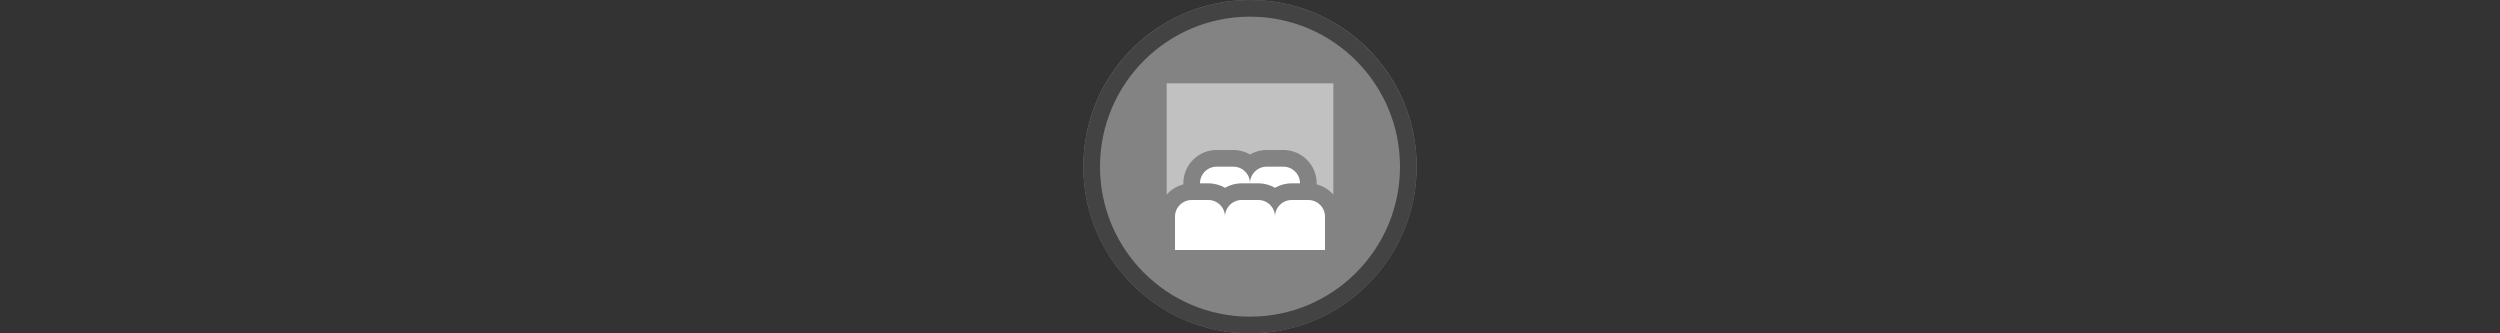 <svg width="300" height="40" viewBox="0 0 300 40" fill="none" xmlns="http://www.w3.org/2000/svg" xmlns:xlink="http://www.w3.org/1999/xlink">

<rect x="0" y="0" width="300" height="40" fill="#333333" stroke="none"/>

<g transform="translate(130, 0) scale(2 2) "> 

<g clip-path="url(#clip0)">
<path opacity="0.953" d="M9.999 0C15.514 0 20 4.446 20 10C20 15.517 15.514 20 9.999 20C4.486 20 0 15.517 0 10C0 4.446 4.486 0 9.999 0V0Z" fill="#878787"/>
<path opacity="0.95" fill-rule="evenodd" clip-rule="evenodd" d="M10 19C14.971 19 19 14.971 19 10C19 5.029 14.971 1 10 1C5.029 1 1 5.029 1 10C1 14.971 5.029 19 10 19ZM10 20C15.523 20 20 15.523 20 10C20 4.477 15.523 0 10 0C4.477 0 0 4.477 0 10C0 15.523 4.477 20 10 20Z" fill="#404040"/>
</g>
<defs>
<clipPath id="clip0">
<path d="M0 0H20V20H0V0Z" fill="white"/>
</clipPath>
</defs>

</g>%n%n
<g transform="translate(138, 8) scale(2 2) "> 

<defs>
<filter id="filter-remove-color" x="0%" y="0%" width="100%" height="100%">
<feColorMatrix color-interpolation-filters="sRGB" values="0 0 0 0 1 0 0 0 0 1 0 0 0 0 1 0 0 0 1 0" />
</filter>
<mask id="mask-0">
<g filter="url(#filter-remove-color)">
<rect x="-1.2" y="-1.2" width="14.4" height="14.4" fill="rgb(0%, 0%, 0%)" fill-opacity="0.5"/>
</g>
</mask>
<clip100Path id="clip100-0">
<rect x="0" y="0" width="12" height="12"/>
</clip100Path>
<g id="source-6" clip100-path="url(#clip100-0)">
<path fill-rule="nonzero" fill="rgb(100%, 100%, 100%)" fill-opacity="1" d="M 1 1 L 11 1 L 11 7.676 C 10.738 7.383 10.395 7.164 10 7.062 L 10 7 C 10 5.895 9.105 5 8 5 L 7 5 C 6.637 5 6.293 5.098 6 5.266 C 5.707 5.098 5.363 5 5 5 L 4 5 C 2.895 5 2 5.895 2 7 L 2 7.062 C 1.605 7.164 1.262 7.383 1 7.676 Z M 1 1 "/>
</g>
</defs>
<g mask="url(#mask-0)">
<use xlink:href="#source-6"/>
</g>
<path fill-rule="nonzero" fill="rgb(100%, 100%, 100%)" fill-opacity="1" d="M 3 7 C 3 6.449 3.449 6 4 6 L 5 6 C 5.551 6 6 6.449 6 7 L 5.5 7 C 5.137 7 4.793 7.098 4.5 7.266 C 4.207 7.098 3.863 7 3.5 7 Z M 3 7 "/>
<path fill-rule="nonzero" fill="rgb(100%, 100%, 100%)" fill-opacity="1" d="M 9 7 C 9 6.449 8.551 6 8 6 L 7 6 C 6.449 6 6 6.449 6 7 L 6.5 7 C 6.863 7 7.207 7.098 7.5 7.266 C 7.793 7.098 8.137 7 8.5 7 Z M 9 7 "/>
<path fill-rule="evenodd" fill="rgb(100%, 100%, 100%)" fill-opacity="1" d="M 1.5 9 C 1.5 8.449 1.949 8 2.5 8 L 3.5 8 C 4.051 8 4.5 8.449 4.5 9 C 4.5 8.449 4.949 8 5.5 8 L 6.5 8 C 7.051 8 7.5 8.449 7.5 9 C 7.5 8.449 7.949 8 8.5 8 L 9.5 8 C 10.051 8 10.5 8.449 10.5 9 L 10.5 11 L 1.5 11 Z M 1.5 9 "/>

</g>%n%n</svg>